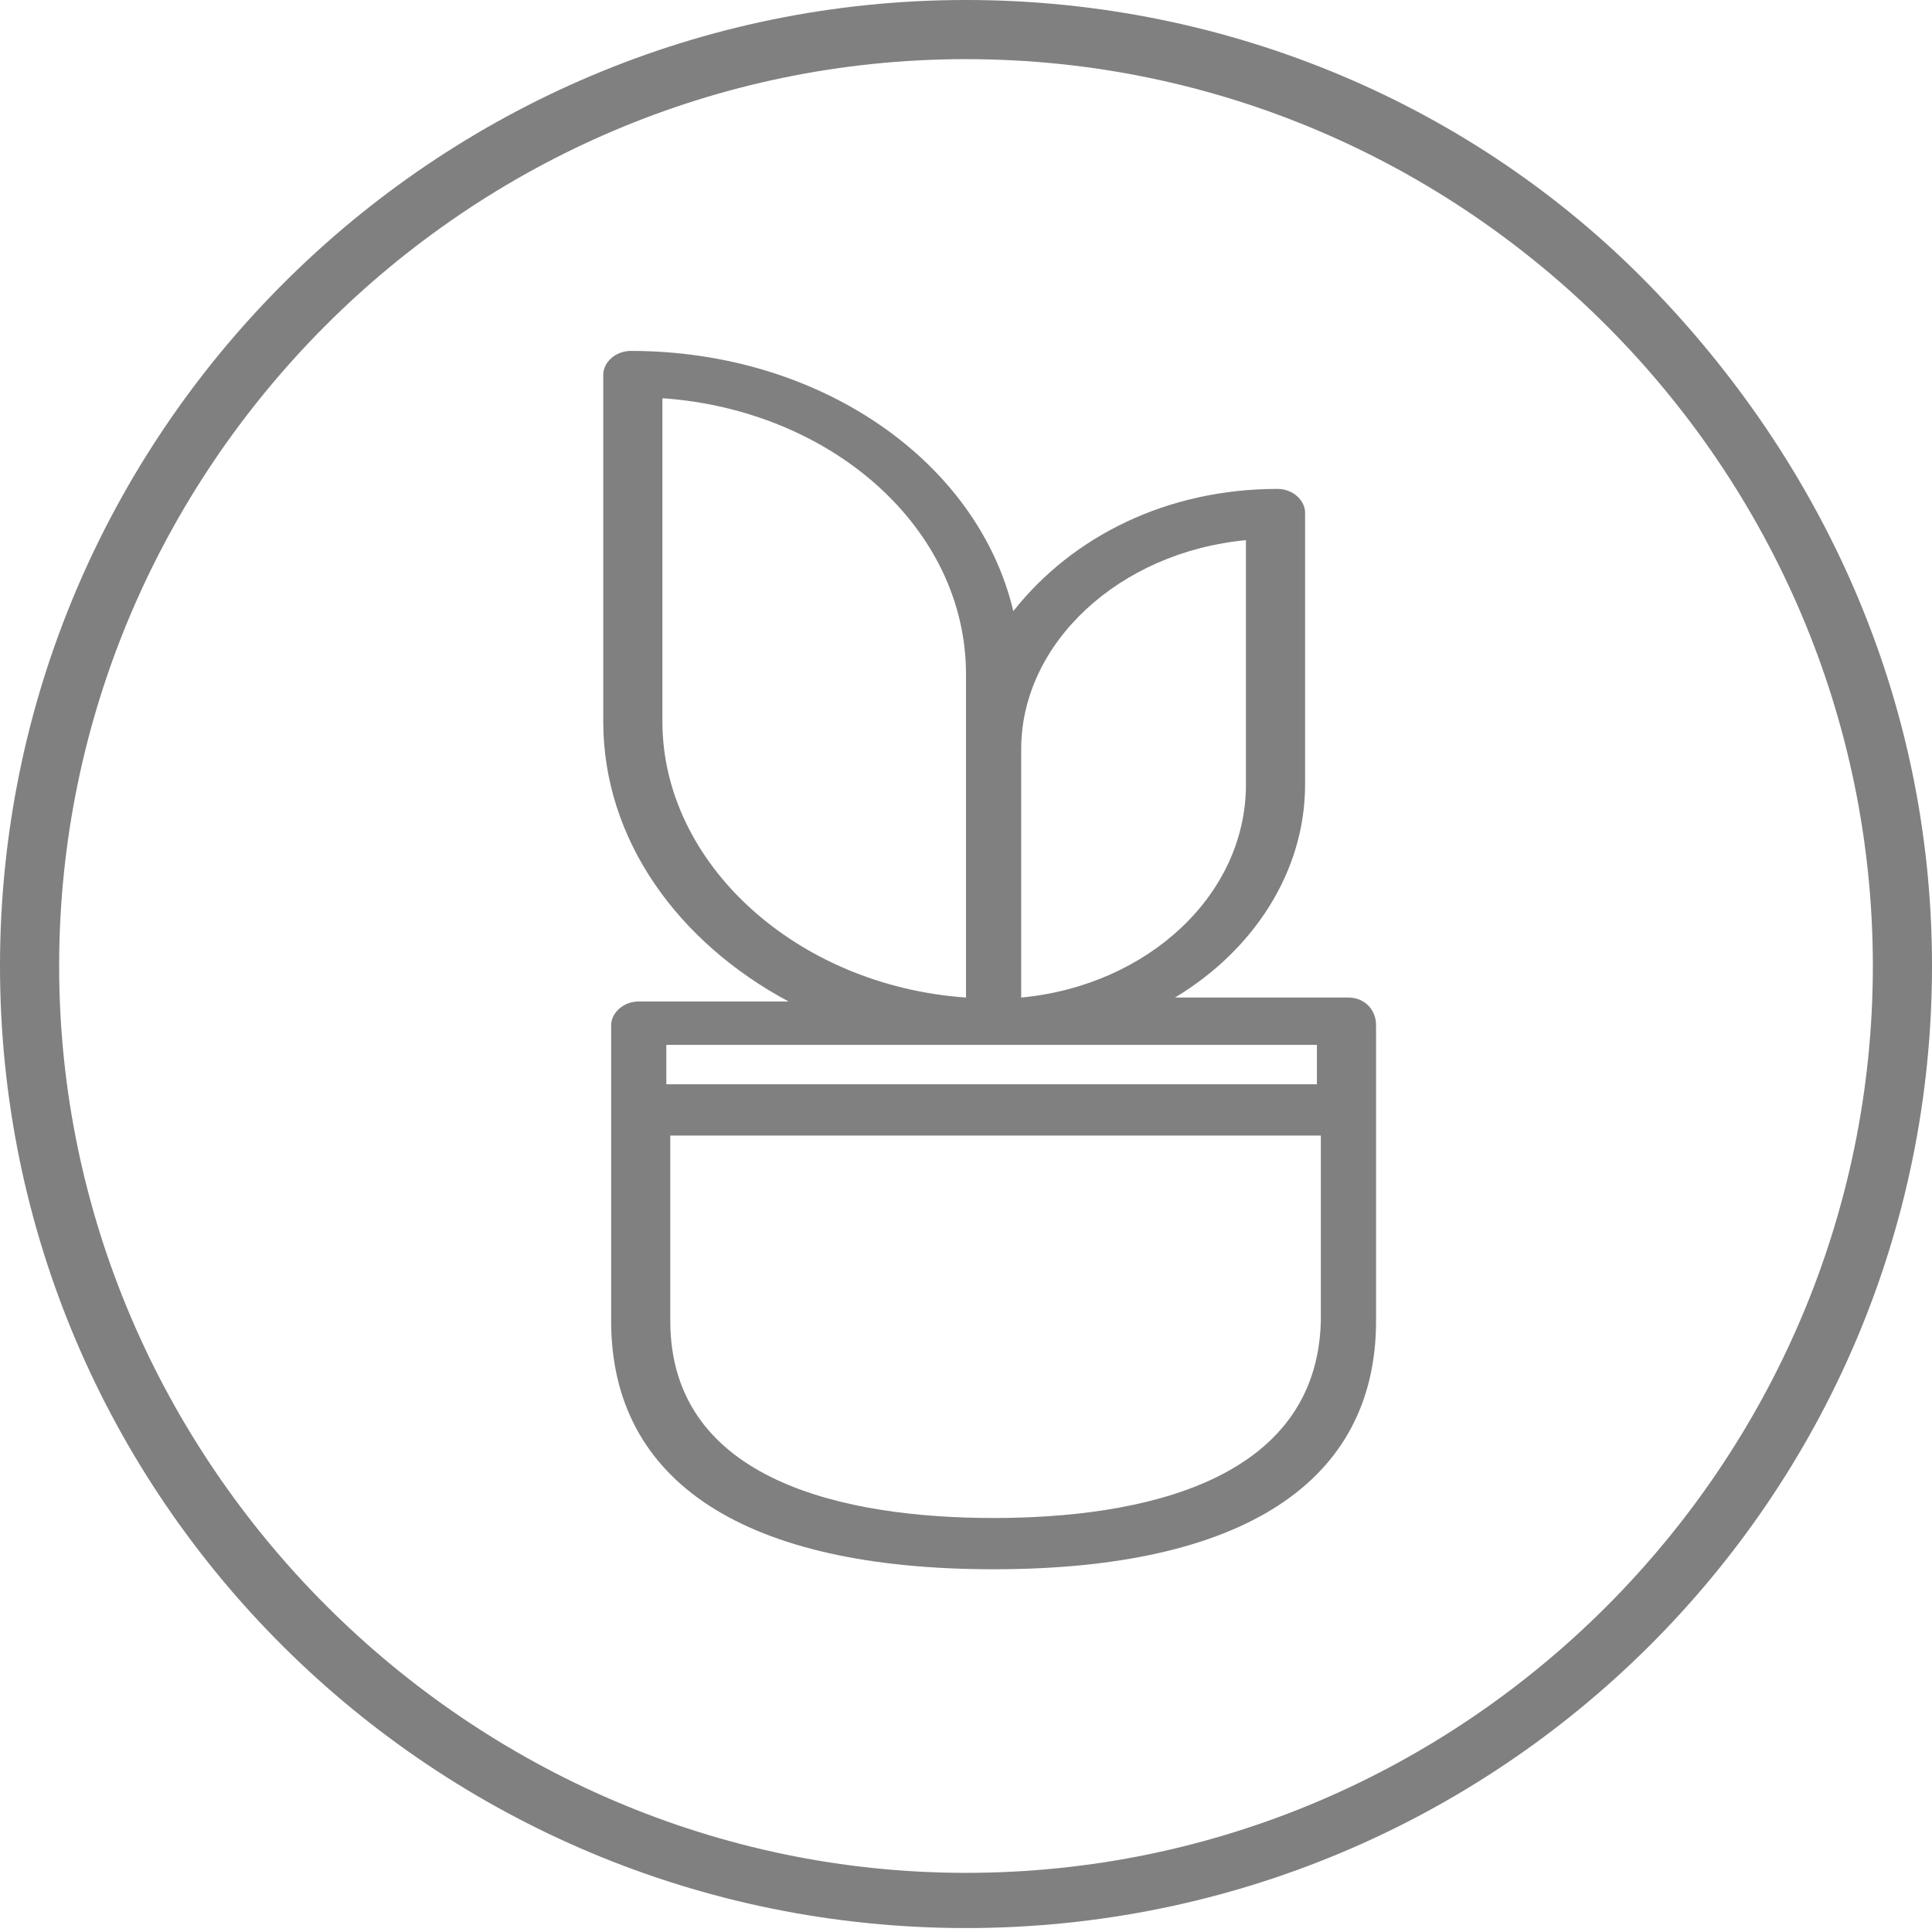 <?xml version="1.0" encoding="utf-8"?>
<!-- Generator: Adobe Illustrator 25.4.1, SVG Export Plug-In . SVG Version: 6.00 Build 0)  -->
<svg version="1.1" id="Capa_1" xmlns="http://www.w3.org/2000/svg" xmlns:xlink="http://www.w3.org/1999/xlink" x="0px" y="0px"
	 viewBox="0 0 49 49" style="enable-background:new 0 0 49 49;" xml:space="preserve">
<style type="text/css">
	.st0{fill:#808080;}
	.st1{display:none;}
	.st2{display:inline;fill:#808080;}
</style>
<desc>Created with Sketch.</desc>
<g id="Page-1">
	<g id="sellos-cat">
		<path id="Shape" class="st0" d="M24.5,0c6.7,0,12.9,2.7,17.3,7.2S49,17.7,49,24.5C49,38,38,48.9,24.5,48.9S0,38,0,24.5
			C0,11,11,0,24.5,0z M24.5,1.5c-12.7,0-23,10.4-23,23s10.4,23,23,23c12.7,0,23-10.4,23-23S37.2,1.5,24.5,1.5L24.5,1.5z"/>
		<g id="_x33_969760" transform="translate(10, 11)" class="st1">
			<circle id="Oval" class="st2" cx="7" cy="15" r="1"/>
			<circle id="Oval_00000026846098868493387380000011280614012790938040_" class="st2" cx="22" cy="15" r="1"/>
			<path id="Shape_00000049914318998873193250000007613169471728405417_" class="st2" d="M19.1,22.1c-0.5,0-0.9,0.4-0.9,0.9
				c0,0.7-0.6,1.4-1.4,1.4c-0.8,0-1.4-0.6-1.4-1.4v-0.2c0.8-0.2,1.2-0.6,1.7-1.1c0.4-0.5,0.7-1,0.9-1.5c0.3-0.9-0.1-1.9-0.9-2.4
				c-1.6-1-3.7-1-5.3,0c-0.8,0.5-1.1,1.5-0.9,2.3c0.2,0.5,0.5,1,0.9,1.5c0.5,0.5,1,0.9,1.7,1.2v0.2c0,0.8-0.6,1.4-1.4,1.4
				c-0.8,0-1.4-0.6-1.4-1.4c0-0.5-0.4-0.9-0.9-0.9c-0.5,0-0.9,0.4-0.9,0.9c0,2.8,3.5,4.1,5.5,2.1c2,2,5.5,0.7,5.5-2.1
				C20,22.5,19.6,22.1,19.1,22.1L19.1,22.1z M12.7,19.6c0-0.1,0-0.3,0.2-0.4c1-0.6,2.3-0.7,3.3,0c0.2,0.1,0.2,0.3,0.2,0.5
				c0,0,0,0,0,0c-0.1,0.4-0.5,0.8-0.8,1.1c-0.6,0.5-1.5,0.6-2.1,0C13.1,20.4,12.8,20,12.7,19.6L12.7,19.6z"/>
			<path id="Shape_00000119099425487199711410000000190325582975428266_" class="st2" d="M28.3,19l-1.7-0.3c0.2-0.6,0.3-1.1,0.5-1.7
				l0,0c0.5-1.9,0.5-3.7,0.3-5.2c0.5-1.9,1.7-7.5,0.5-11.2C27.6,0.2,27.2,0,26.8,0c-0.2,0-4.8,0.7-7.7,4.4c-2.8-0.6-6.1-0.7-9.2,0
				C7,0.7,2.4,0,2.2,0C1.8,0,1.4,0.2,1.2,0.6C0,4.3,1.2,9.9,1.7,11.8c-0.4,2.3,0,4.7,0.7,7L0.7,19c-0.5,0.1-0.8,0.5-0.7,1
				c0.1,0.5,0.5,0.8,1,0.7l2.1-0.3c0.3,0.7,0.6,1.4,1,2.1l-2.9,1.4c-0.8,0.4-0.5,1.6,0.4,1.6c0.3,0,0.1,0.1,3.4-1.6
				c4.9,6.9,14.2,6.8,19.1,0l3,1.5c0.4,0.2,0.9,0,1.1-0.4c0.2-0.4,0-0.9-0.4-1.1l-2.9-1.4c0.4-0.6,0.7-1.3,1-2.1l2.1,0.3
				c0.5,0.1,0.9-0.3,1-0.7C29.1,19.5,28.7,19.1,28.3,19z M20.9,4.9c1.8-2,4.2-2.8,5.4-3c0.5,2.1,0.2,4.9-0.2,7
				C25,6.8,23.1,5.6,20.9,4.9z M2.7,1.8c1.2,0.3,3.6,1.1,5.4,3C5.9,5.6,4,6.8,2.8,8.8C2.5,6.7,2.2,4,2.7,1.8L2.7,1.8z M23.4,21.7
				l-1.1-0.5c-0.4-0.2-0.9,0-1.1,0.4c-0.2,0.4,0,0.9,0.4,1.1l0.9,0.4c-1.6,2.1-3.6,3.5-6.2,4c-3.5,0.6-7.2-0.6-9.7-4l0.9-0.4
				C7.8,22.5,8,22,7.8,21.5c-0.2-0.4-0.7-0.6-1.1-0.4l-1.1,0.5c-0.3-0.5-0.5-1-0.8-1.6l1.9-0.3c0.5-0.1,0.8-0.5,0.7-1
				c-0.1-0.5-0.5-0.8-1-0.7l-2.3,0.3C2,12,3.6,7.4,10.2,6.1v2.8c0,0.5,0.4,0.8,0.8,0.8s0.8-0.4,0.8-0.8V5.8c0.5-0.1,1.1-0.1,1.7-0.1
				v4.9c0,0.5,0.4,0.8,0.8,0.8s0.8-0.4,0.8-0.8V5.7c0.6,0,1.2,0.1,1.7,0.1v3.1c0,0.5,0.4,0.8,0.8,0.8c0.5,0,0.8-0.4,0.8-0.8V6.1
				c6.6,1.4,8.2,5.9,6.1,12.4l-2.3-0.3c-0.5-0.1-0.9,0.3-1,0.7c-0.1,0.5,0.3,0.9,0.7,1l1.9,0.3C24,20.7,23.7,21.2,23.4,21.7
				L23.4,21.7z"/>
		</g>
	</g>
</g>
<path class="st0" d="M34.2,25.3h-4.4c2-1.2,3.3-3.2,3.3-5.4V13c0-0.3-0.3-0.6-0.7-0.6c-2.8,0-5.2,1.2-6.7,3.1
	c-0.9-3.8-4.9-6.6-9.7-6.6c-0.4,0-0.7,0.3-0.7,0.6v8.8c0,3,1.9,5.6,4.7,7.1h-3.8c-0.4,0-0.7,0.3-0.7,0.6v7.5c0,4.1,3.4,6.3,9.7,6.3
	s9.7-2.2,9.7-6.3V26C34.9,25.6,34.6,25.3,34.2,25.3L34.2,25.3z M31.6,13.7v6.2c0,2.8-2.5,5.1-5.7,5.4V19
	C25.9,16.3,28.4,14,31.6,13.7z M16.8,18.3v-8.2c4.3,0.3,7.7,3.3,7.7,7v8.2C20.2,25,16.8,21.9,16.8,18.3L16.8,18.3z M33.4,26.5v1
	l-16.5,0v-1L33.4,26.5z M25.2,38.5c-3.7,0-8.2-0.9-8.2-5v-4.7h16.5v4.7C33.4,37.6,28.9,38.5,25.2,38.5L25.2,38.5z"/>
</svg>

